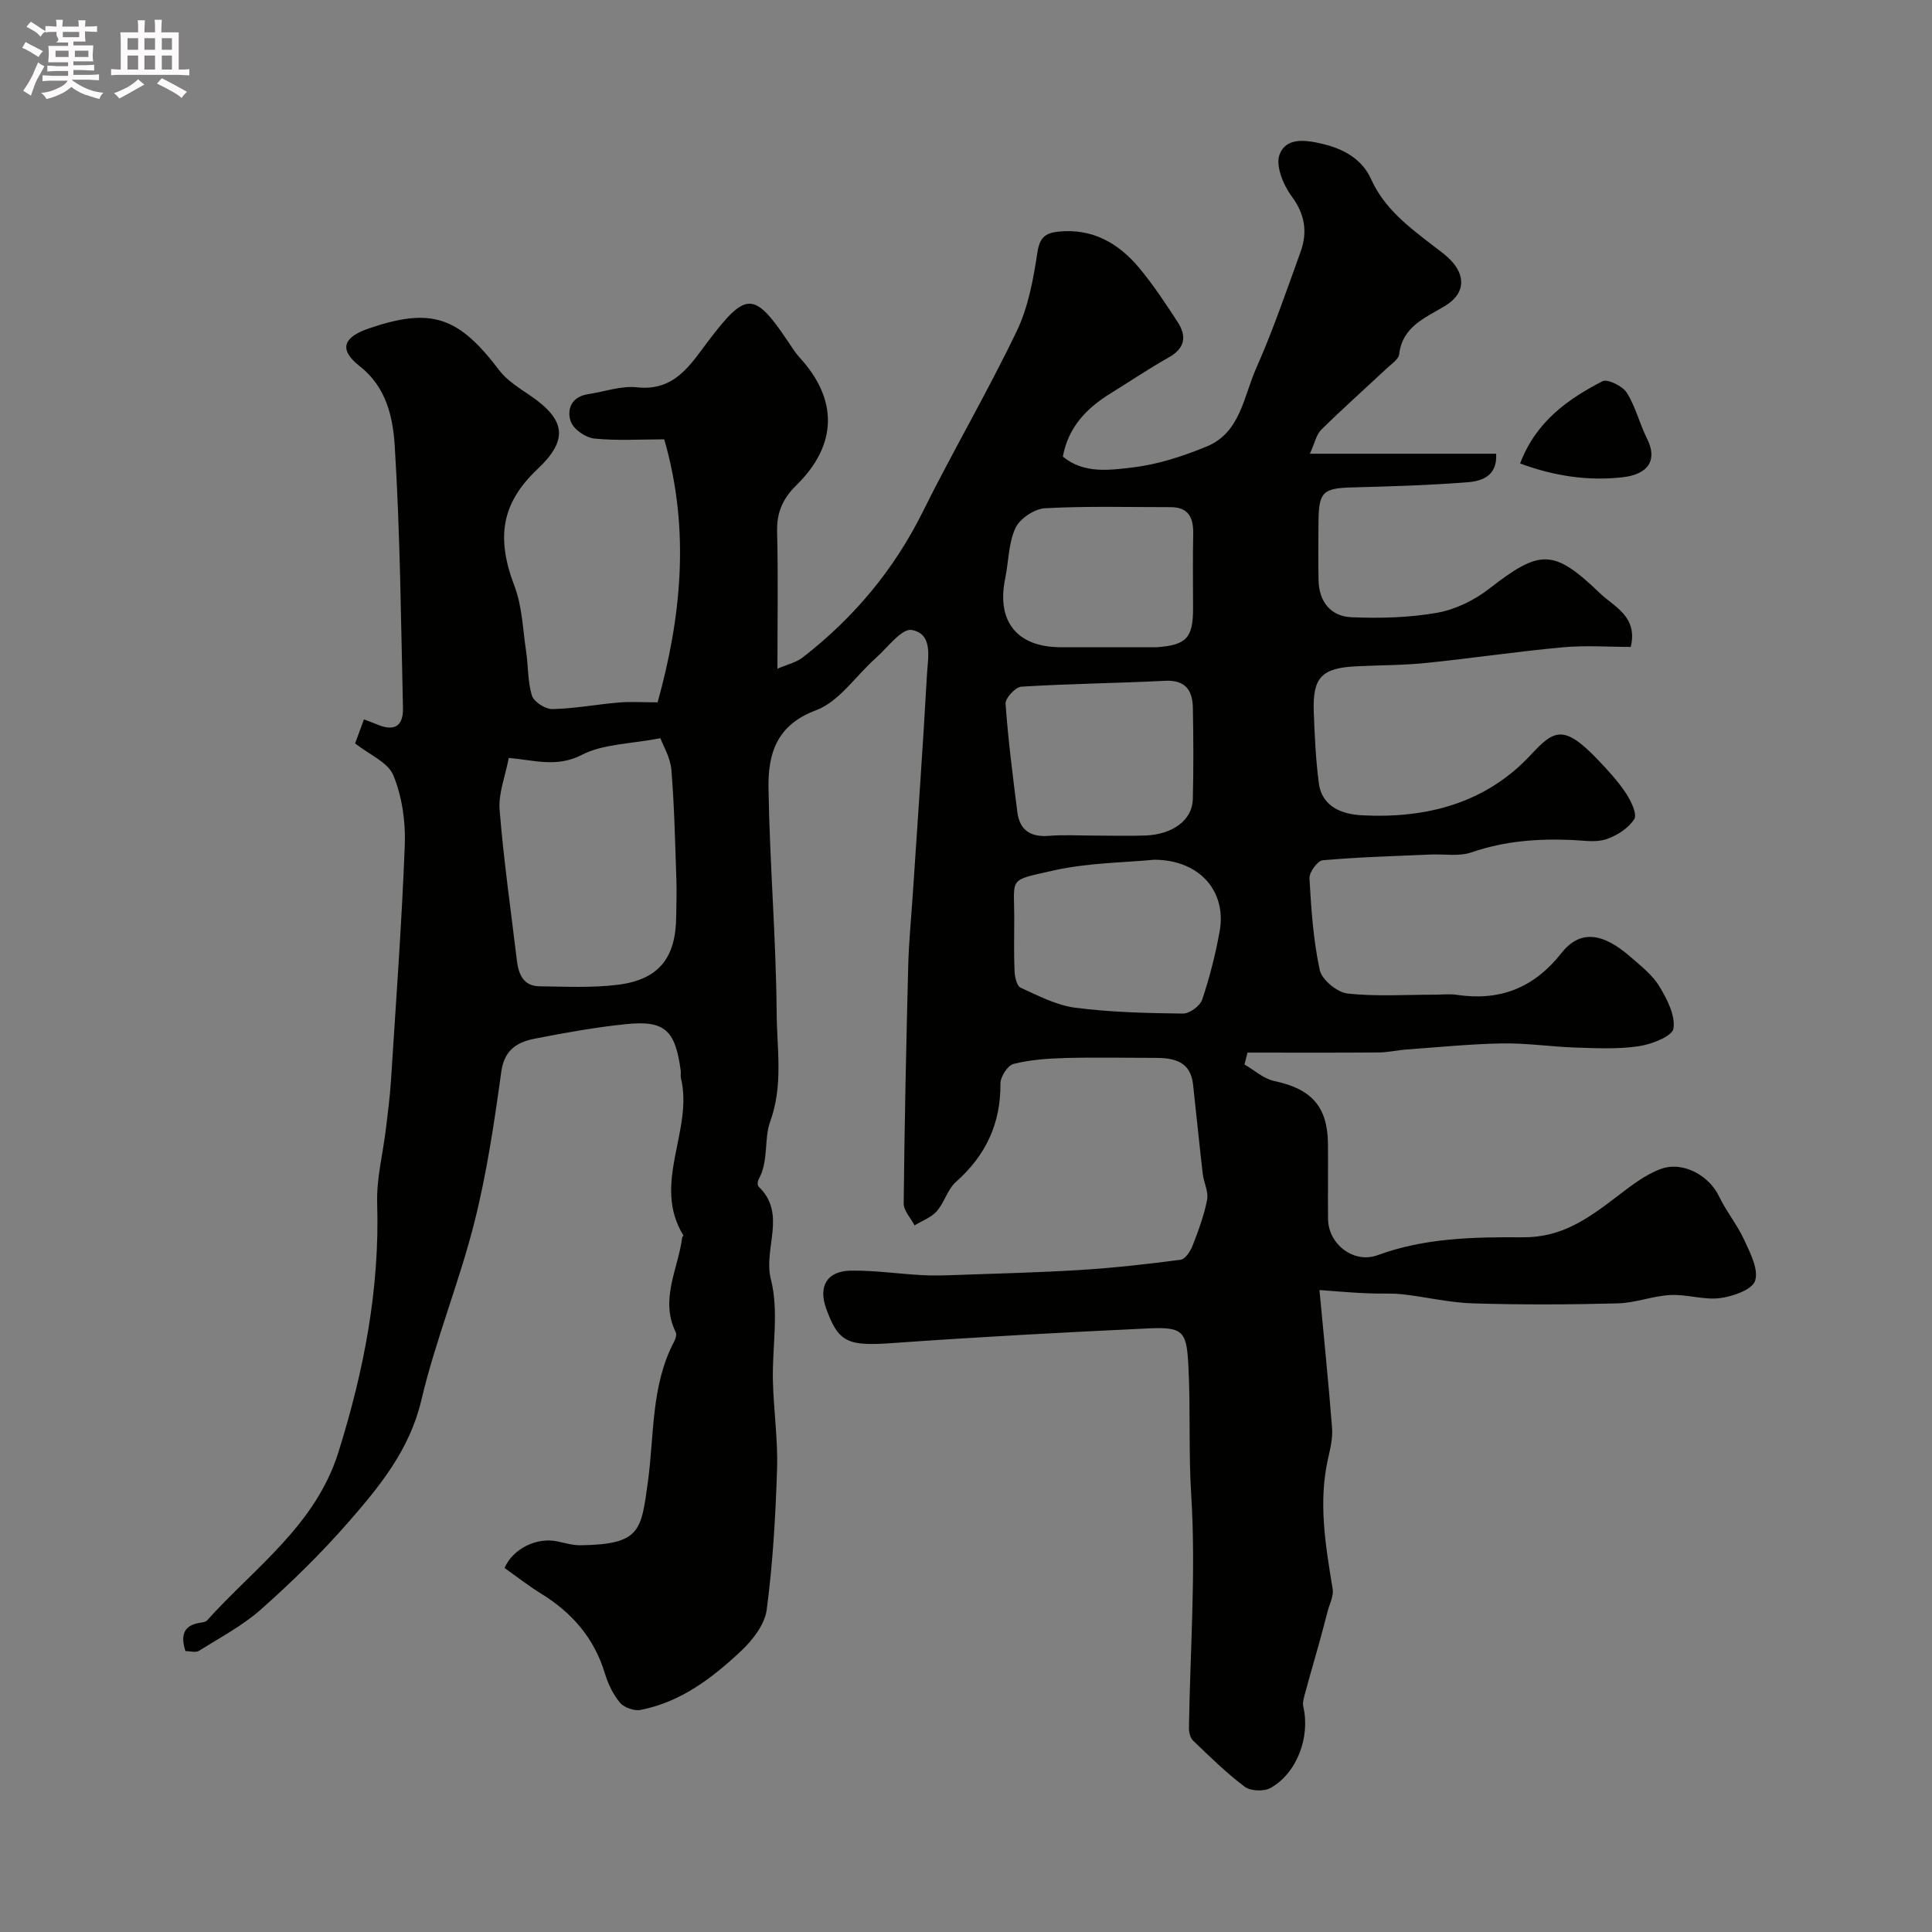 <svg enable-background="new 0 0 400 400" viewBox="0 0 400 400" xmlns="http://www.w3.org/2000/svg"><rect x="0" y="0" width="400" height="400" fill="#808080" stroke="none"/><path d="m6.8 9.5c.6.3 1.3.7 2.1 1.1-.4.4-.7.8-.9 1.2-.7-.4-1.3-.8-1.8-1.1s-1.1-.6-1.6-.8c.2-.4.5-.8.7-1.2.4.2.8.5 1.5.8zm.9 6.9c-.3.6-.5 1.1-.7 1.7s-.4 1.1-.6 1.7c-.6-.4-1.1-.7-1.6-1 .7-1 1.2-1.8 1.5-2.4.3-.5.6-1.1.8-1.7.3-.6.5-1.2.8-1.8.3.3.8.6 1.3.8-.7 1.3-1.2 2.2-1.5 2.7zm.1-11c.4.3 1 .7 1.7 1.1-.5.2-.8.6-1.1 1.1-.5-.6-1-1-1.4-1.2s-.9-.6-1.5-.8c.2-.4.5-.7.9-1.1.5.3.9.6 1.4.9zm10.5 13.1c1 .4 2 .6 3.1.7-.4.4-.7.8-.8 1.3-.9-.2-1.9-.6-3-.9-1-.4-2-.9-2.8-1.6-.5.4-1.1.9-1.9 1.3s-1.9.9-3.3 1.2c-.1-.3-.5-.8-1.1-1.3 1 0 2.1-.3 3.2-.8 1.2-.5 1.9-1 2.3-1.7h-3.2c-.4 0-1 0-2 .1v-1.2c1 0 1.7.1 2 .1h3.3v-1h-2.3c-.2 0-.9 0-2 .1v-1.2c1.2 0 1.9.1 2 .1h2.3v-.8h-4.1c0-.7.1-1.2.1-1.6 0-.5 0-1.1-.1-1.8h4.1v-.7h-2.5c1-.6.1-1.1.1-1.6v-.6h-.5c-.4 0-1 0-1.8.1v-1.3c1.2 0 1.9.1 2.1.1h.2c0-.3 0-.8-.1-1.4h1.4c0 .6-.1 1-.1 1.4h3.4c0-.4 0-.8-.1-1.3h1.5c0 .4-.1.9-.1 1.3.7 0 1.5 0 2.5-.1v1.2c-1 0-1.8-.1-2.5-.1v.6c0 .3 0 .8.1 1.5h-2.5v.8h4.1c0 .7-.1 1.3-.1 1.8s0 1 .1 1.5h-4.1v.8h1.4c.8 0 1.8 0 2.9-.1v1.2c-1 0-1.9-.1-2.8-.1h-1.5v1h3.2c.3 0 1 0 2.1-.1v1.2c-1.1 0-1.8-.1-2.1-.1h-3.4l-.1.1c1.4 1 2.4 1.5 3.4 1.9zm-4.1-6.7v-1.3h-2.7v1.3zm2.2-4.1v-1.1h-3.4v1.1zm1.9 4.1v-1.3h-2.8v1.3z" fill="#fcfafa"/><path d="m37 6.7v2.3 5.4c1 0 1.8 0 2.2-.1v1.3c-.6 0-1.5-.1-2.5-.1h-11.9c-.7 0-1.3 0-1.8.1v-1.3c.5 0 1.1.1 2 .1v-5.2c0-1 0-1.8-.1-2.5h3.7c0-1.3 0-2.1-.1-2.5h1.5c0 .4-.1 1.3-.1 2.5h2.2c0-1.2 0-2.1-.1-2.6h1.5c0 .4-.1 1.3-.1 2.6zm-12.3 13.7c-.3-.4-.7-.8-1.1-1.1 1.1-.4 2.1-.9 2.9-1.3.8-.5 1.5-1 2.1-1.6.4.4.9.8 1.3 1.1-2.5 1.4-4.2 2.4-5.2 2.9zm3.9-10.1v-2.4h-2.2v2.4zm0 4.1v-2.9h-2.2v2.9zm3.5-4.1v-2.4h-2.2v2.4zm0 4.1v-2.9h-2.2v2.9zm.4 2.9 1-1.1c.6.3 1.4.7 2.5 1.3s2 1.1 2.7 1.5c-.4.4-.8.8-1.1 1.3-.8-.8-2.5-1.7-5.1-3zm3.1-7v-2.4h-2.1v2.4zm0 4.1v-2.9h-2.1v2.9z" fill="#fcfafa"/><g fill="#010100"><path d="m273.18 267.09c.93 9.91 1.88 19.22 2.61 28.54.16 2.06-.34 4.21-.81 6.26-2.08 9.12-.55 18.07.93 27.07.24 1.48-.65 3.15-1.06 4.72-.6 2.33-1.22 4.66-1.86 6.97-.89 3.22-1.85 6.42-2.71 9.65-.27 1-.66 2.14-.44 3.08 1.45 6.23-1.29 13.71-6.79 16.8-1.36.76-4.12.66-5.34-.25-3.81-2.86-7.24-6.24-10.69-9.55-.59-.57-.88-1.74-.86-2.63.24-16.09 1.47-32.23.47-48.24-.56-8.83-.13-17.59-.57-26.38-.37-7.4-.9-8.45-8.26-8.1-17.64.83-35.28 1.77-52.9 3.03-9.31.67-11.3-.02-13.86-7.17-1.65-4.62.19-7.76 5.19-7.82 4.93-.06 9.86.68 14.79.94 2.35.13 4.71.04 7.07-.04 8.59-.31 17.2-.51 25.78-1.05 6.87-.43 13.73-1.2 20.56-2.1.96-.13 2.04-1.77 2.49-2.94 1.2-3.09 2.38-6.25 3-9.49.32-1.66-.69-3.54-.9-5.35-.72-6.17-1.33-12.35-2.01-18.52-.53-4.79-3.95-5.5-7.86-5.5-6.19 0-12.38-.14-18.57.03-3.6.1-7.27.35-10.73 1.22-1.22.3-2.73 2.66-2.72 4.07.07 8.29-3.03 14.88-9.21 20.36-1.75 1.55-2.4 4.29-3.99 6.09-1.15 1.3-3.03 1.96-4.58 2.91-.79-1.52-2.27-3.05-2.25-4.57.17-16.44.52-32.87.94-49.3.13-4.94.63-9.87.95-14.8 1-15.14 2.09-30.27 2.93-45.41.19-3.44 1.34-8.39-3.16-9.19-2.07-.37-5.01 3.66-7.44 5.82-4.13 3.66-7.58 9.01-12.37 10.8-8.29 3.08-9.95 9.16-9.84 16.14.24 15.54 1.57 31.07 1.69 46.61.05 7.43 1.41 14.9-1.38 22.53-1.26 3.46-.24 8.11-2.38 11.89-.21.38-.24 1.21.01 1.45 5.95 5.64.91 12.79 2.56 19.23 1.69 6.6.25 13.97.41 21 .15 6.1 1.06 12.21.86 18.3-.31 9.71-.87 19.45-2.14 29.07-.4 3.06-2.91 6.29-5.3 8.54-5.97 5.6-12.5 10.61-20.84 12.21-1.31.25-3.39-.49-4.24-1.5-1.43-1.71-2.48-3.91-3.13-6.07-2.2-7.3-6.79-12.55-13.17-16.49-2.63-1.62-5.08-3.54-7.6-5.33 1.74-4 6.68-6.43 10.99-5.49 1.59.34 3.21.82 4.8.79 12.36-.18 12.49-3.03 13.87-12.98 1.36-9.79.62-20.06 5.47-29.22.29-.55.55-1.42.32-1.9-3.35-6.82.51-13.12 1.33-19.63.02-.15.3-.34.26-.4-6.64-10.76 2.11-21.77-.52-32.6-.12-.47.02-1-.04-1.5-1.11-8.43-3.31-10.5-11.37-9.66-6.31.65-12.59 1.78-18.82 3-3.63.71-6.34 2.27-6.97 6.87-1.44 10.48-3 21.02-5.59 31.26-3.13 12.37-8.03 24.3-10.95 36.7-2.42 10.28-8.61 17.83-15.11 25.28-5.58 6.39-11.69 12.37-18.03 18-3.83 3.41-8.51 5.88-12.9 8.63-.69.43-1.87.06-2.81.06-1.05-3.28-.4-5.36 3.11-5.88.48-.07 1.09-.15 1.37-.47 9.87-10.98 22.45-19.65 27.21-34.87 5.27-16.83 8.55-33.78 8.01-51.49-.16-5.16 1.21-10.37 1.83-15.56.39-3.25.81-6.51 1.02-9.77 1.04-16.3 2.24-32.59 2.87-48.91.18-4.79-.57-9.97-2.37-14.37-1.11-2.71-5-4.29-7.92-6.6.43-1.18 1.09-2.96 1.83-4.98 1.07.41 1.95.72 2.8 1.08 3.49 1.45 5.37.36 5.28-3.46-.42-18.06-.58-36.14-1.7-54.16-.37-5.91-1.67-12.2-7.25-16.58-4.38-3.44-3.49-5.98 1.91-7.83 12.9-4.4 18.53-2.48 26.96 8.66 1.63 2.15 4.16 3.7 6.45 5.26 7.41 5.06 7.85 9.21 1.47 15.23-7.48 7.06-8.57 14.19-4.76 24.18 1.6 4.19 1.73 8.96 2.41 13.48.46 3.08.31 6.31 1.22 9.23.41 1.29 2.78 2.81 4.24 2.78 4.57-.1 9.12-.97 13.69-1.36 2.43-.21 4.89-.04 8.08-.04 4.74-17.03 6.89-35.42 1.37-54.45-4.85 0-9.7.32-14.46-.16-1.79-.18-4.3-1.9-4.87-3.5-.92-2.56.15-5.18 3.57-5.69 3.38-.51 6.84-1.78 10.12-1.42 7.86.86 11.08-4.75 14.82-9.66 7.61-9.97 9.35-10.42 16.33 0 .82 1.22 1.6 2.49 2.59 3.57 7.91 8.67 7.77 18.01-.73 26.35-2.81 2.75-4.1 5.65-4 9.62.23 9.18.07 18.36.07 28.38 2.14-.92 3.91-1.31 5.21-2.32 10.54-8.17 18.88-18.09 24.86-30.13 6.25-12.59 13.38-24.75 19.46-37.41 2.41-5.01 3.46-10.81 4.3-16.38.46-3.03 1.67-3.96 4.21-4.24 7.07-.77 12.53 2.31 16.85 7.49 2.92 3.5 5.45 7.35 7.95 11.18 1.93 2.95 1.58 5.45-1.82 7.36-4.12 2.32-8.05 4.97-12.07 7.46-4.91 3.04-8.71 6.91-9.86 13.07 4.36 3.62 9.73 2.81 14.58 2.23 5.19-.62 10.38-2.33 15.25-4.34 6.92-2.86 7.59-10.3 10.17-16.11 3.49-7.86 6.28-16.04 9.21-24.14 1.48-4.1.95-7.79-1.85-11.55-1.73-2.33-3.36-6.34-2.49-8.63 1.34-3.54 5.27-3.08 8.99-2.18 4.51 1.09 8.15 3.27 9.94 7.24 2.8 6.22 7.88 9.96 12.95 13.88 1.43 1.1 2.96 2.17 4.09 3.54 2.73 3.32 1.96 6.62-1.65 8.83-4.05 2.48-8.87 4.21-9.56 10.05-.13 1.07-1.62 2.03-2.58 2.93-4.52 4.23-9.14 8.35-13.55 12.69-1.02 1-1.33 2.73-2.35 4.97h38.56c.28 4.59-2.91 5.67-5.9 5.9-7.9.63-15.84.86-23.76 1.07-6.22.16-7.08.89-7.12 7.23-.03 4-.07 8 .01 12 .09 4.43 2.53 7.47 6.79 7.65 5.9.25 11.94.1 17.74-.92 3.79-.67 7.71-2.58 10.77-4.96 10.54-8.19 13.32-8.36 22.94.89 2.99 2.87 7.9 4.81 6.4 11.14-4.59 0-9.38-.36-14.1.08-9.45.87-18.85 2.28-28.3 3.24-4.78.49-9.62.45-14.43.69-7.16.35-9.05 2.3-8.8 9.41.18 4.94.41 9.89 1.05 14.78.66 5.03 4.99 6.46 8.97 6.66 13.27.68 25.54-2.44 34.9-12.5 4.82-5.18 6.82-6.46 14.01 1.11 2.04 2.14 4.07 4.35 5.69 6.8 1.05 1.58 2.39 4.33 1.73 5.38-1.2 1.91-3.63 3.45-5.86 4.18-2.11.69-4.62.24-6.95.14-7.12-.31-14.06.2-20.91 2.57-2.55.88-5.59.32-8.41.44-7.46.33-14.93.53-22.36 1.19-1.07.09-2.82 2.49-2.75 3.73.36 6.37.79 12.8 2.13 19 .44 2.01 3.59 4.61 5.74 4.85 5.96.67 12.04.24 18.07.25 1.5 0 3.03-.2 4.49.02 8.95 1.34 15.98-1.35 21.74-8.64 3.87-4.89 8.54-4.25 14.37.85 2.13 1.86 4.49 3.7 5.91 6.06 1.6 2.64 3.33 6.01 2.91 8.73-.25 1.59-4.49 3.24-7.12 3.64-4.26.64-8.68.43-13.02.29-5.11-.16-10.21-.95-15.3-.86-6.58.11-13.16.78-19.74 1.25-1.96.14-3.91.61-5.87.62-9.05.07-18.1.03-27.14.03-.21.82-.41 1.64-.62 2.46 2.04 1.18 3.96 2.96 6.16 3.42 7.7 1.63 11.05 5.27 11.12 13.03.05 5.19-.04 10.38.02 15.57.06 5.18 5.32 9.28 10.26 7.46 9.78-3.6 20.02-3.77 30.09-3.7 8.04.06 13.47-3.89 19.2-8.24 2.92-2.22 5.92-4.64 9.28-5.89 4.65-1.73 10.06 1.37 12.09 5.6 1.51 3.15 3.8 5.94 5.26 9.11 1.24 2.69 3 6.1 2.23 8.43-.61 1.85-4.61 3.24-7.27 3.58-3.34.42-6.85-.81-10.26-.64-3.66.19-7.26 1.64-10.9 1.73-9.99.26-20 .3-29.99 0-4.87-.15-9.7-1.33-14.57-1.88-2.34-.26-4.72-.08-7.08-.2-2.87-.1-5.79-.36-10.12-.68zm-167.85-110.16c-.73 3.83-2.17 7.37-1.89 10.76.84 10.43 2.33 20.81 3.58 31.2.34 2.82 1.35 5.27 4.66 5.31 5.36.07 10.77.34 16.06-.29 8.61-1.02 12.19-5.51 12.26-14.18.02-2.5.13-5 .04-7.5-.27-7.62-.41-15.26-1.04-22.86-.21-2.54-1.71-4.97-2.27-6.53-6.26 1.21-11.86 1.17-16.25 3.44-5.22 2.71-9.98 1.06-15.15.65zm133.59 21.07c-5.94.59-13.61.6-20.92 2.25-9.39 2.12-8 1.33-8.01 9.84 0 3.66-.1 7.32.06 10.97.05 1.19.46 3.06 1.24 3.42 3.67 1.67 7.44 3.66 11.35 4.16 7.36.95 14.83 1.12 22.27 1.21 1.37.02 3.55-1.58 3.99-2.89 1.55-4.6 2.75-9.35 3.61-14.12 1.49-8.19-4.04-14.84-13.59-14.84zm-12.24-5c3.5 0 7 .11 10.49-.02 5.64-.21 9.68-3.22 9.79-7.47.16-6.32.13-12.66.01-18.98-.07-3.59-1.53-5.79-5.76-5.58-9.92.51-19.86.6-29.76 1.22-1.21.08-3.34 2.38-3.26 3.52.53 7.5 1.5 14.98 2.44 22.44.48 3.79 2.77 5.23 6.57 4.92 3.13-.25 6.31-.05 9.48-.05zm1.79-39h10.49c.17 0 .33.01.5 0 6.15-.43 7.55-1.91 7.55-7.99 0-5.16-.08-10.32.03-15.48.07-3.32-.94-5.53-4.67-5.53-8.68.01-17.38-.25-26.03.23-2.17.12-5.19 2.14-6.1 4.09-1.46 3.14-1.41 6.96-2.13 10.47-1.82 8.82 2.42 14.16 11.38 14.21 2.98.01 5.98 0 8.98 0z"/><path d="m314.72 95.96c3.32-8.73 9.88-13.3 17.03-17.02 1.06-.55 4.18.98 5.06 2.37 1.84 2.9 2.64 6.44 4.21 9.55 2.09 4.15.53 7.34-5.14 7.96-6.99.78-13.95-.2-21.16-2.86z"/></g></svg>